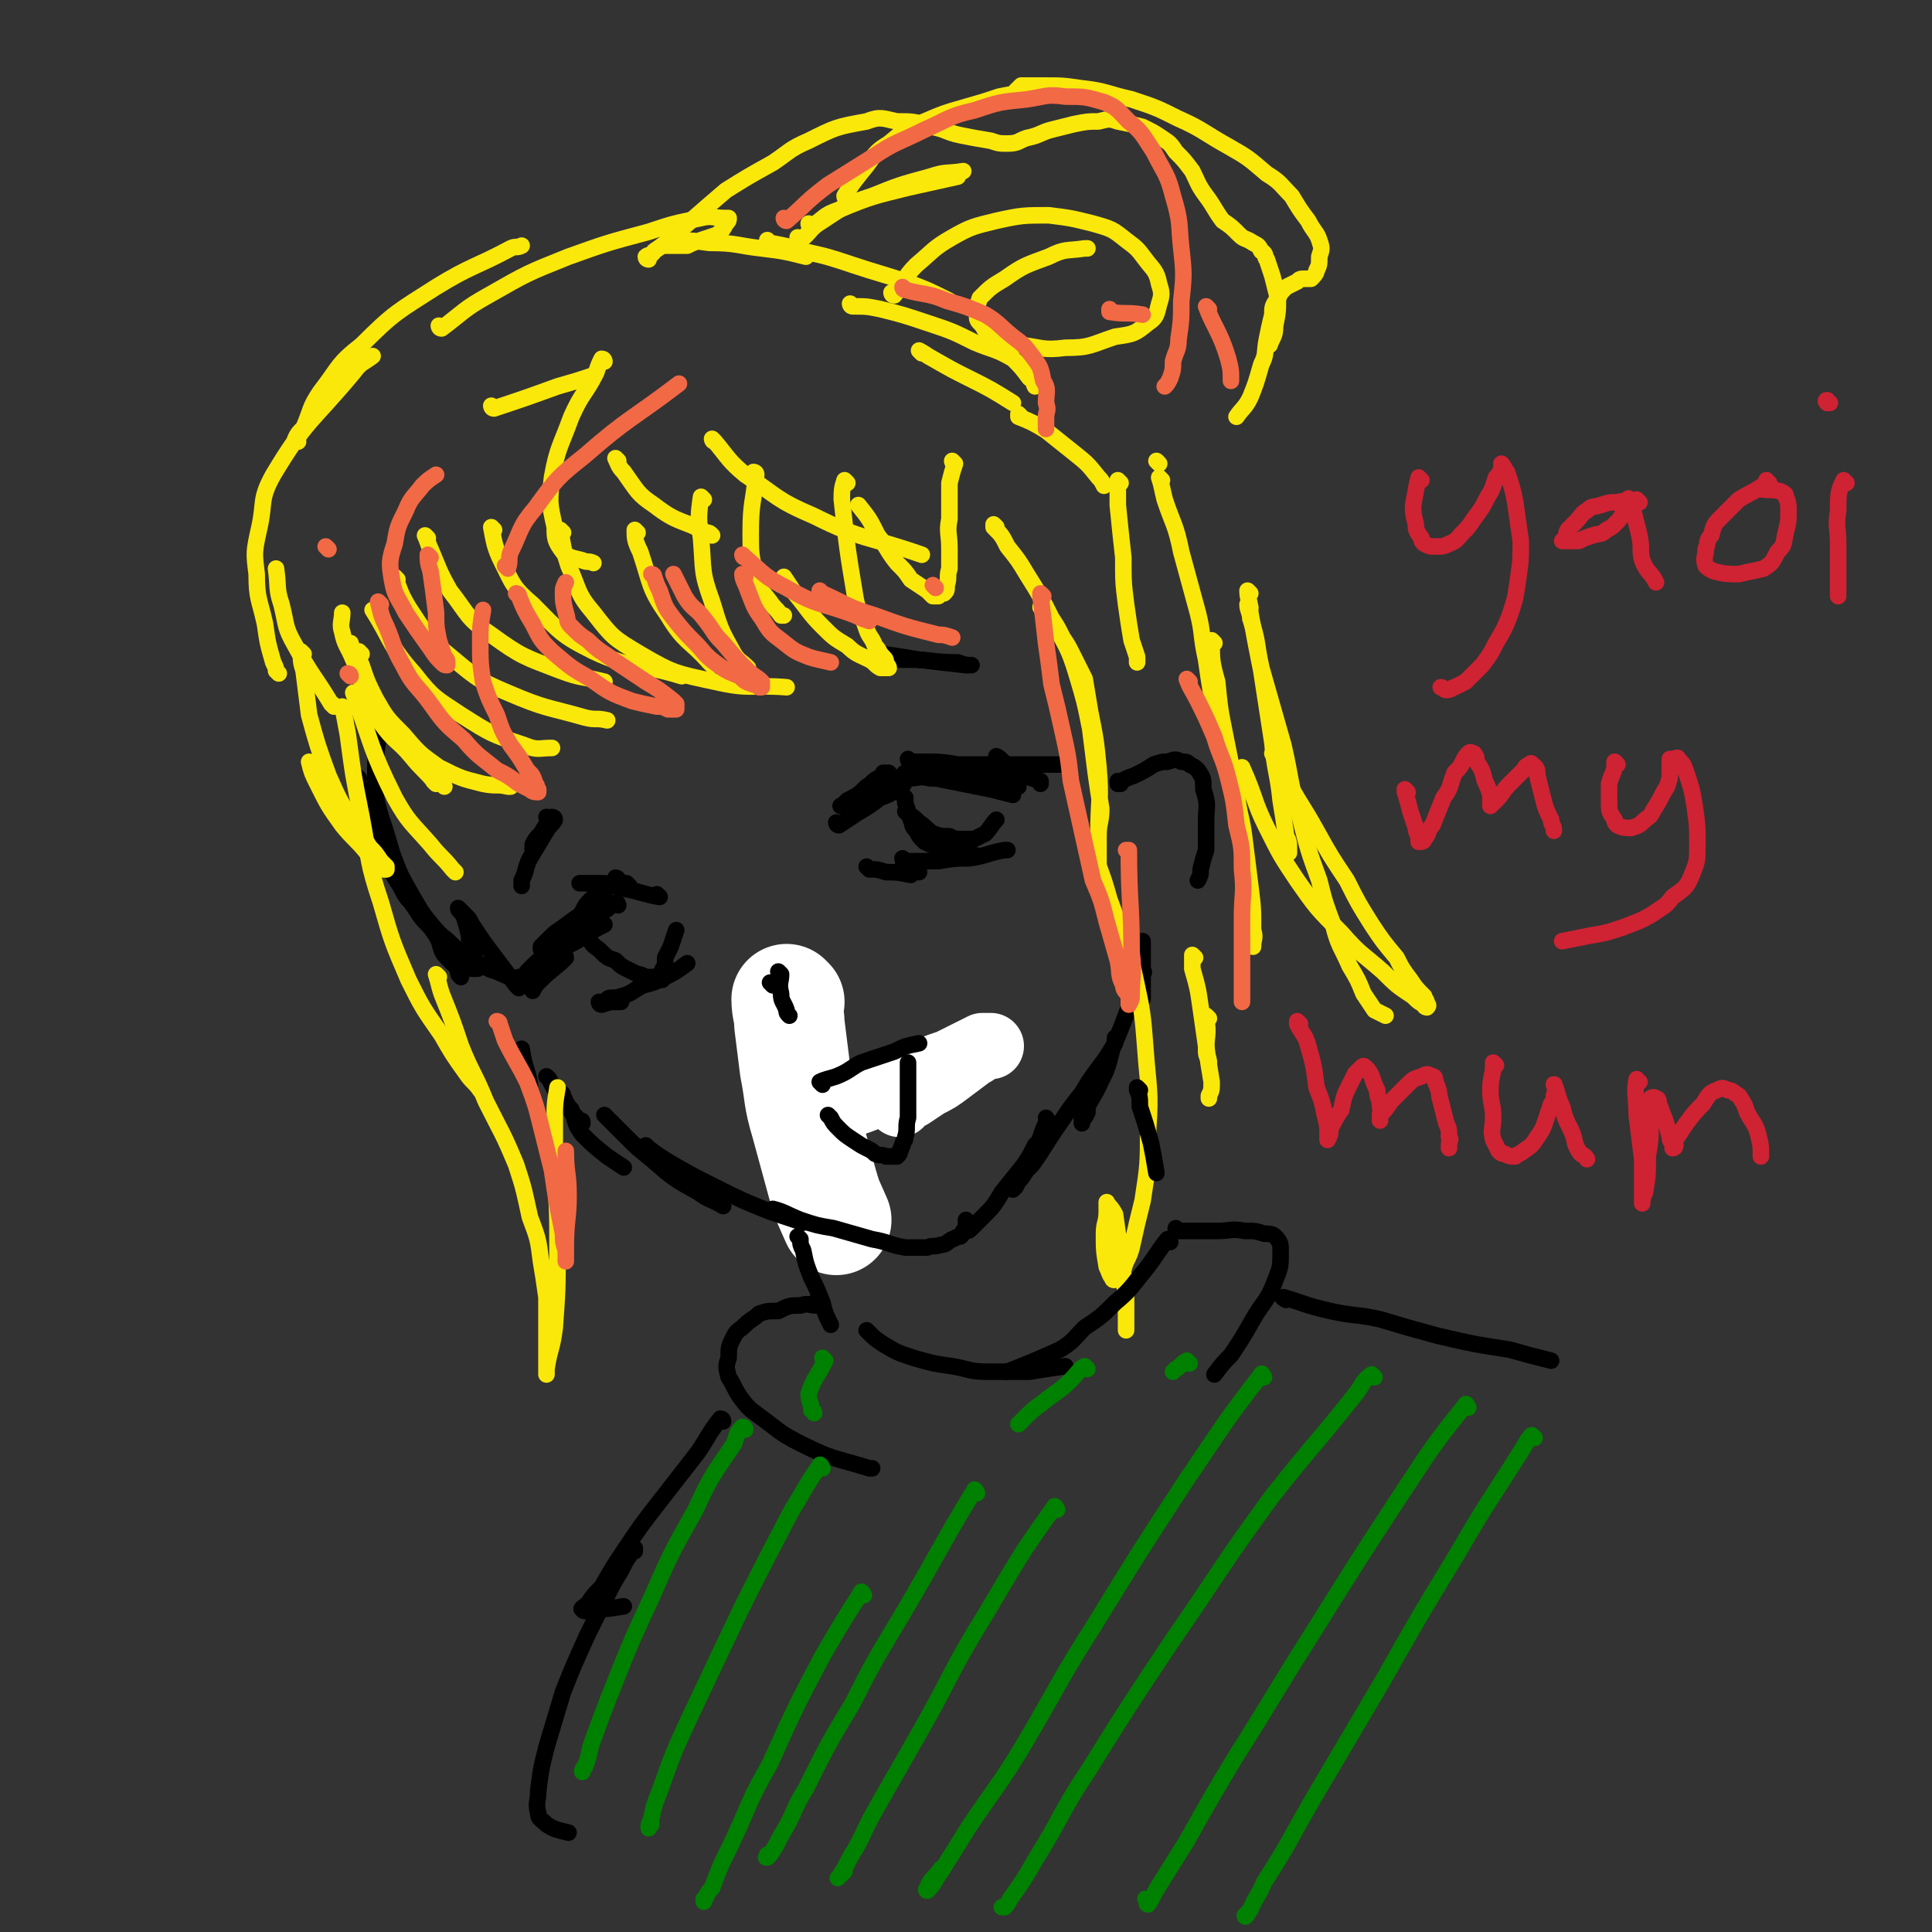 <svg viewBox='0 0 700 700' version='1.1' xmlns='http://www.w3.org/2000/svg' xmlns:xlink='http://www.w3.org/1999/xlink'><rect x="0" y="0" width="700" height="700" fill="#333333" stroke="none"/><g fill='none' stroke='rgb(0,0,0)' stroke-width='6' stroke-linecap='round' stroke-linejoin='round'><path d='M304,299c0,0 -1,-1 -1,-1 0,0 0,1 1,1 3,-2 3,-2 6,-4 5,-3 5,-3 9,-6 3,-1 3,-1 6,-3 2,-1 2,-1 3,-3 1,-1 1,-1 2,-2 0,0 0,0 0,0 -1,-1 -2,-1 -3,0 -2,1 -2,1 -5,2 -3,2 -3,2 -6,4 -3,1 -3,2 -6,3 -2,1 -2,1 -4,2 0,0 0,0 -1,0 0,0 -1,0 0,0 1,-1 1,-1 2,-2 4,-2 4,-2 7,-5 2,-1 2,-2 4,-3 2,-1 2,-1 3,-2 0,0 1,0 1,0 -1,0 -1,0 -2,0 '/><path d='M329,282c0,0 -1,-1 -1,-1 0,0 0,1 1,1 4,0 4,-1 8,0 7,0 7,0 14,1 '/><path d='M333,280c0,0 -1,-1 -1,-1 0,0 0,0 1,1 0,0 0,0 0,0 4,1 4,1 9,2 6,1 6,1 11,2 5,0 5,0 9,1 '/><path d='M355,281c0,0 -1,-1 -1,-1 0,0 0,0 0,1 0,0 0,0 0,0 5,1 5,1 10,2 3,1 3,1 5,2 '/><path d='M328,315c0,0 -1,-1 -1,-1 0,0 0,0 1,1 0,0 0,0 0,0 2,0 2,0 5,1 '/><path d='M315,315c0,0 -1,-1 -1,-1 0,0 0,0 1,1 0,0 0,0 0,0 3,0 3,0 6,1 4,0 4,0 9,1 '/><path d='M328,312c0,0 -1,-1 -1,-1 0,0 0,1 1,1 6,0 6,0 12,0 6,-1 6,-1 11,-1 7,-1 7,-2 13,-3 1,0 1,0 1,0 '/><path d='M328,289c0,0 -1,-1 -1,-1 0,0 0,0 1,1 0,1 0,1 0,2 1,3 1,3 2,6 1,2 0,2 2,4 1,2 1,2 3,4 2,1 2,1 5,2 2,1 2,2 4,2 5,1 5,0 10,1 0,0 0,0 0,0 '/><path d='M329,295c0,0 -1,-1 -1,-1 0,0 0,0 1,1 0,0 0,0 0,0 0,0 -1,-1 -1,-1 0,0 0,0 1,1 2,1 2,1 4,3 3,2 2,2 5,4 3,1 3,1 6,1 2,1 2,1 5,1 2,0 2,0 4,0 2,-1 2,-1 4,-2 2,-2 2,-3 4,-5 0,0 0,0 0,0 '/><path d='M329,281c0,0 -2,-1 -1,-1 4,1 5,1 11,2 5,1 5,1 10,2 5,1 5,1 10,2 4,1 4,1 8,2 '/><path d='M362,275c0,0 -1,-1 -1,-1 2,1 2,2 5,4 5,3 5,3 11,5 0,1 0,1 0,1 '/><path d='M330,276c0,0 -1,-1 -1,-1 0,0 0,1 1,1 2,0 2,0 4,0 7,0 7,0 13,1 5,0 5,0 10,0 9,0 9,0 17,0 3,0 3,0 5,0 3,0 3,0 5,0 '/><path d='M318,237c0,0 -1,-1 -1,-1 1,0 2,1 3,1 7,1 7,1 13,2 8,1 8,1 17,2 '/><path d='M325,239c0,0 -1,-1 -1,-1 0,0 0,1 1,1 2,0 2,0 4,0 9,0 9,1 18,1 3,1 3,1 5,1 '/><path d='M220,327c0,0 -1,-1 -1,-1 0,0 0,0 1,1 0,0 0,0 0,0 '/><path d='M228,321c0,0 -1,-1 -1,-1 0,0 0,0 1,1 0,0 0,0 0,0 0,0 -1,-1 -1,-1 '/><path d='M239,325c0,0 -1,-1 -1,-1 0,0 1,1 1,1 -6,-1 -7,-2 -13,-3 -3,-1 -3,-1 -7,-2 -3,0 -3,0 -6,0 -1,0 -1,0 -2,0 -1,0 -1,0 -1,0 '/><path d='M224,319c0,0 -1,-1 -1,-1 0,0 1,0 1,1 -5,4 -6,3 -10,7 -3,3 -2,3 -4,6 '/><path d='M218,327c0,0 -1,-1 -1,-1 0,0 1,0 1,1 -3,2 -4,1 -7,4 -3,2 -3,2 -7,5 -3,2 -3,2 -5,4 -2,2 -2,2 -3,3 0,0 0,0 0,1 '/><path d='M219,335c0,0 -1,-1 -1,-1 0,0 0,0 1,1 0,0 0,0 0,0 -4,2 -4,2 -7,4 -3,2 -3,2 -7,4 -2,2 -2,1 -5,3 -2,2 -1,2 -3,3 0,0 0,0 0,1 '/><path d='M224,328c0,0 0,-1 -1,-1 -2,1 -2,2 -4,3 -4,3 -5,2 -9,5 -4,3 -3,3 -7,6 -3,3 -3,3 -6,6 -2,1 -2,1 -4,3 -1,1 -1,1 -2,2 0,0 0,0 0,1 '/><path d='M205,347c0,0 -1,-1 -1,-1 0,0 1,0 1,1 -4,4 -5,4 -9,8 -2,2 -2,2 -3,4 '/><path d='M218,364c0,0 -1,-1 -1,-1 0,0 0,1 1,1 3,-1 3,-1 6,-1 0,0 0,0 1,0 '/><path d='M221,363c0,0 -1,-1 -1,-1 1,-1 2,0 5,-1 4,-1 4,-2 8,-4 4,-1 4,-1 8,-3 4,-2 4,-2 8,-5 '/><path d='M240,355c0,0 -1,-1 -1,-1 0,0 0,0 1,1 '/><path d='M212,339c0,0 -1,-1 -1,-1 0,0 0,0 1,1 0,0 0,0 0,0 3,3 2,3 5,5 3,3 3,3 6,4 2,2 2,2 4,3 2,1 2,1 4,2 1,0 1,0 3,1 1,0 1,0 2,0 1,0 1,0 2,0 1,-1 1,-1 2,-2 0,-1 0,-1 1,-2 0,-2 0,-2 0,-3 1,-2 1,-2 2,-4 1,-3 1,-3 2,-6 '/><path d='M199,297c0,0 -1,-1 -1,-1 0,0 1,0 1,1 -1,2 -2,3 -3,5 -2,2 -2,2 -3,4 0,1 0,1 0,2 '/><path d='M201,297c0,0 -1,-1 -1,-1 0,0 1,0 1,1 -1,2 -2,2 -3,4 -3,5 -3,5 -6,10 -2,4 -1,4 -3,8 0,1 0,1 0,2 '/><path d='M282,359c0,0 -1,-1 -1,-1 0,0 0,0 1,1 0,0 0,0 0,0 '/><path d='M281,355c0,0 -1,-1 -1,-1 0,0 0,0 1,1 0,0 0,0 0,0 0,0 -1,-1 -1,-1 -1,3 -1,4 -2,8 0,3 0,3 -1,5 -1,2 -1,2 -2,3 -1,1 -1,1 -2,2 0,1 -1,1 -1,1 0,0 0,0 1,0 '/><path d='M277,374c0,0 -1,-1 -1,-1 0,0 0,1 1,1 5,1 5,1 11,2 0,0 0,0 1,0 '/><path d='M278,372c0,0 -1,-1 -1,-1 3,1 4,2 8,2 8,2 8,1 17,3 '/></g>
<g fill='none' stroke='rgb(255,255,255)' stroke-width='40' stroke-linecap='round' stroke-linejoin='round'><path d='M286,363c0,0 -1,-1 -1,-1 0,4 1,5 1,9 1,8 1,8 2,16 2,10 1,10 4,20 3,11 3,11 6,22 2,7 2,6 5,13 '/></g>
<g fill='none' stroke='rgb(0,0,0)' stroke-width='6' stroke-linecap='round' stroke-linejoin='round'><path d='M280,357c0,0 -1,-1 -1,-1 0,0 0,0 1,1 0,0 0,0 0,0 0,0 -1,-1 -1,-1 0,0 0,0 1,1 '/><path d='M283,353c0,0 -1,-1 -1,-1 0,0 0,0 1,1 0,0 0,0 0,0 0,3 -1,3 0,7 0,3 1,3 2,6 0,1 0,1 1,2 '/><path d='M310,392c0,0 -1,-1 -1,-1 1,0 2,0 5,0 9,-3 9,-3 17,-6 5,-1 5,-1 11,-2 '/><path d='M199,391c0,0 -1,-1 -1,-1 0,0 0,0 1,1 0,0 0,0 0,0 2,4 2,4 5,8 3,4 3,4 6,7 1,0 1,0 1,1 '/><path d='M204,397c0,0 -1,-1 -1,-1 0,0 1,0 1,1 1,2 1,3 3,5 2,5 1,5 4,9 4,4 4,4 9,8 3,2 3,2 6,4 '/><path d='M220,405c0,0 -1,-1 -1,-1 0,0 0,0 1,1 3,3 3,3 6,6 5,5 5,5 10,9 8,7 8,7 17,12 4,3 4,2 9,5 '/><path d='M235,416c0,0 -1,-1 -1,-1 0,0 0,0 1,1 4,3 4,3 9,6 7,4 7,4 15,8 10,5 10,5 20,9 6,2 6,2 12,4 '/><path d='M281,439c0,0 -1,-1 -1,-1 4,1 5,2 10,4 6,2 6,2 12,3 7,2 7,2 14,4 6,1 6,2 12,3 4,0 4,0 8,0 2,-1 2,0 5,-1 2,0 2,-1 4,-2 1,0 1,-1 3,-1 1,-1 1,-1 1,-2 1,-1 1,-1 1,-2 1,-1 0,-1 0,-2 0,0 0,0 0,1 0,0 0,0 0,0 0,1 0,1 0,2 0,1 0,1 0,1 1,0 1,0 2,-1 2,-2 2,-2 4,-4 4,-4 4,-4 7,-9 4,-5 4,-5 8,-10 2,-3 2,-3 4,-7 2,-2 2,-2 3,-5 1,-1 1,-1 1,-3 1,-1 0,-1 0,-2 0,0 1,1 0,2 -1,2 -1,2 -2,5 -2,5 -1,5 -3,9 -2,3 -2,3 -4,6 -1,1 -1,1 -2,3 0,0 -1,1 -1,1 1,-1 1,-2 2,-3 2,-3 2,-3 5,-6 5,-7 5,-8 10,-15 4,-6 4,-6 8,-11 3,-5 3,-5 6,-9 3,-4 3,-4 6,-9 0,-1 0,-1 0,-1 1,-1 1,-2 0,-1 0,1 0,2 -1,4 -2,4 -1,5 -3,9 -2,5 -2,5 -5,10 -1,2 -1,2 -1,4 -1,2 -1,2 -2,3 0,1 0,1 0,1 0,-1 0,-1 0,-3 2,-4 3,-4 5,-9 4,-7 4,-7 6,-15 3,-7 3,-7 6,-15 1,-4 2,-4 4,-8 1,-2 1,-2 1,-4 1,-1 0,-1 0,-2 0,0 0,-1 0,-1 0,0 0,1 0,2 0,2 0,2 0,4 0,2 0,2 0,3 0,1 0,1 0,2 0,1 0,1 0,1 0,0 0,0 0,0 0,-3 0,-3 0,-5 0,-3 0,-3 0,-6 0,-2 0,-2 0,-4 0,-1 0,-1 0,-2 0,-1 0,-1 0,-2 0,-1 0,-1 0,-2 0,0 0,0 0,1 '/><path d='M406,284c0,0 -1,-1 -1,-1 0,0 0,0 0,1 0,0 0,0 0,0 3,-2 3,-2 6,-3 4,-2 4,-2 7,-4 3,-1 3,-1 5,-1 3,-1 3,-1 5,0 2,0 2,0 3,1 2,1 2,1 3,2 2,3 2,3 2,7 2,6 1,6 1,11 0,6 0,6 0,11 -1,3 -1,3 -2,7 0,2 0,2 -1,4 '/><path d='M192,393c0,0 -1,-1 -1,-1 0,0 0,0 1,1 0,0 0,0 0,0 0,0 -1,-1 -1,-1 0,0 1,1 1,1 -1,-6 -2,-6 -3,-13 0,0 0,0 0,0 '/><path d='M188,358c0,0 -1,-1 -1,-1 0,0 0,0 1,1 0,0 0,0 0,0 0,0 0,0 -1,-1 -3,-4 -3,-4 -6,-8 -3,-4 -3,-4 -6,-8 -2,-3 -2,-3 -4,-6 -1,-2 -1,-2 -2,-3 -1,-1 -1,-1 -2,-2 0,0 -1,-1 -1,-1 0,1 1,1 2,3 1,3 1,3 2,7 0,3 0,3 1,6 1,2 1,2 2,4 0,1 0,1 0,2 0,0 0,0 0,0 -1,0 -1,0 -2,0 -1,-1 0,-1 -1,-3 -1,0 -1,-1 -2,-1 -1,-1 -1,-1 -2,-1 0,-1 0,-1 0,-1 '/><path d='M189,355c0,0 -1,-1 -1,-1 0,0 1,1 1,1 -4,-1 -5,-1 -9,-3 -4,-1 -4,-2 -7,-3 -3,-2 -3,-2 -6,-4 -4,-3 -3,-3 -7,-6 -5,-5 -5,-5 -10,-11 -3,-3 -3,-3 -5,-7 -2,-3 -2,-3 -4,-7 -1,-4 -2,-4 -3,-8 -1,-3 -1,-3 -1,-5 '/><path d='M130,282c0,0 -1,-1 -1,-1 1,3 1,4 3,8 2,7 2,7 5,14 3,7 3,8 7,15 3,6 3,6 7,12 3,5 4,4 7,9 2,3 1,4 3,7 2,2 2,2 4,4 1,1 1,1 2,3 0,0 0,1 0,1 0,0 0,0 0,0 -1,-1 -1,-1 -1,-2 -1,-3 -1,-3 -3,-5 -2,-5 -3,-5 -5,-10 -5,-6 -5,-6 -9,-13 -4,-7 -4,-7 -7,-15 -2,-7 -2,-7 -4,-13 -2,-7 -2,-7 -2,-14 0,-7 0,-7 1,-14 0,-2 1,-2 2,-3 '/></g>
<g fill='none' stroke='rgb(250,232,11)' stroke-width='6' stroke-linecap='round' stroke-linejoin='round'><path d='M361,191c0,0 -1,-1 -1,-1 0,0 0,0 0,1 3,3 3,3 5,7 4,5 4,5 7,10 5,8 5,8 9,16 5,10 6,10 9,20 3,10 3,10 5,20 1,8 1,8 2,16 1,7 1,7 2,13 0,5 -1,5 -1,10 0,3 0,3 0,6 0,2 0,2 0,3 0,1 0,1 0,2 0,0 0,0 0,0 0,-1 0,-1 0,-1 0,-5 0,-5 0,-11 0,-12 1,-12 0,-24 -1,-10 -1,-10 -3,-20 -1,-6 -1,-6 -2,-12 -2,-4 -2,-4 -4,-8 -2,-4 -2,-4 -4,-7 -2,-4 -2,-4 -4,-7 -2,-2 -2,-2 -4,-4 '/><path d='M346,168c0,0 -1,-1 -1,-1 0,0 0,1 1,1 0,0 0,0 0,0 -1,3 -1,3 -2,7 0,7 0,7 0,13 -1,5 0,5 0,11 0,3 0,3 0,7 -1,3 0,3 -1,6 0,2 0,2 -1,3 -1,0 -1,0 -2,1 -1,0 -1,0 -2,0 -1,-1 -1,-1 -2,-2 -3,-2 -3,-2 -6,-4 -2,-3 -2,-3 -5,-6 -4,-5 -3,-5 -7,-10 -3,-6 -3,-6 -7,-11 '/><path d='M307,175c0,0 -1,-1 -1,-1 -1,3 -1,4 -1,7 2,18 2,18 5,36 1,5 2,5 4,11 1,3 2,3 3,6 2,2 1,2 3,4 1,1 1,1 1,3 1,0 1,1 1,1 -1,0 -1,0 -1,0 -1,0 -1,0 -2,0 -2,-1 -2,-2 -4,-3 -4,-2 -5,-2 -8,-5 -5,-3 -5,-3 -9,-7 -5,-5 -5,-6 -10,-12 -2,-3 -2,-3 -4,-6 '/><path d='M274,172c0,0 -1,-1 -1,-1 0,0 1,0 1,1 -1,10 -2,10 -2,21 0,8 0,8 2,16 1,5 2,5 5,9 2,3 2,2 4,5 0,0 0,0 1,0 '/><path d='M255,181c0,0 -1,-1 -1,-1 -1,7 -1,8 0,15 1,12 0,12 4,23 3,10 3,10 8,19 2,3 2,2 5,5 '/><path d='M231,193c0,0 -1,-1 -1,-1 0,3 0,4 2,8 4,12 3,13 10,23 6,10 8,9 15,17 1,1 1,1 1,1 '/><path d='M204,193c0,0 -1,-1 -1,-1 1,6 1,7 3,13 4,9 3,10 9,17 7,9 7,9 17,15 12,7 13,7 27,10 13,3 13,1 26,2 '/><path d='M179,192c0,0 -1,-1 -1,-1 1,5 1,7 4,13 4,8 4,9 11,15 10,10 10,11 22,17 15,7 16,4 32,9 '/><path d='M155,195c0,0 -1,-1 -1,-1 1,2 1,3 2,5 3,7 3,8 7,15 7,9 6,10 15,16 11,8 12,8 25,13 8,3 8,2 16,4 '/><path d='M144,210c0,0 -1,-1 -1,-1 2,5 2,6 5,11 6,9 6,10 13,16 11,9 11,10 23,15 14,6 14,5 28,9 4,1 4,0 8,1 '/><path d='M136,222c0,0 -1,-1 -1,-1 7,11 6,13 15,23 7,9 8,9 17,15 11,7 11,7 23,11 5,2 5,1 10,1 '/><path d='M131,237c0,0 -1,-1 -1,-1 0,2 0,3 1,5 2,6 2,6 5,12 4,7 4,7 10,13 6,7 6,7 13,12 8,4 8,4 16,6 5,1 5,0 9,1 0,0 0,0 1,0 '/><path d='M158,284c0,0 -1,-1 -1,-1 0,0 1,1 1,1 -4,-5 -5,-5 -9,-10 -5,-6 -6,-5 -11,-12 -4,-7 -4,-7 -7,-15 -3,-6 -2,-7 -4,-14 0,0 0,0 0,0 '/><path d='M161,285c0,0 -1,-1 -1,-1 0,0 1,1 1,1 -6,-7 -7,-7 -13,-14 -7,-8 -7,-8 -12,-17 -5,-7 -4,-7 -8,-15 -2,-5 -3,-5 -4,-10 -1,-3 0,-4 0,-7 '/><path d='M165,316c0,0 0,0 -1,-1 -4,-5 -4,-4 -8,-9 -7,-8 -8,-8 -13,-17 -9,-18 -8,-19 -15,-38 '/><path d='M110,237c0,0 -1,-1 -1,-1 0,3 0,4 1,7 1,8 1,8 2,16 3,11 3,11 7,22 4,9 4,9 9,17 2,5 3,4 6,9 2,2 2,2 4,5 1,1 1,1 2,2 0,0 0,1 0,1 0,0 -1,0 -1,0 -1,-1 -1,-1 -2,-2 -2,-2 -2,-2 -4,-4 -4,-5 -5,-5 -9,-10 -5,-7 -5,-7 -9,-15 -2,-4 -2,-4 -3,-8 '/><path d='M125,257c0,0 -1,-1 -1,-1 1,4 1,5 2,10 2,15 2,15 5,30 3,16 2,16 7,31 4,14 4,14 10,28 5,10 5,10 12,20 4,7 4,7 9,14 2,3 3,3 5,6 '/><path d='M159,354c0,0 -1,-1 -1,-1 1,3 1,4 2,7 4,10 4,10 7,19 4,10 5,10 9,20 6,12 6,11 11,23 3,9 3,10 5,19 3,8 3,8 4,16 1,6 1,6 2,13 0,5 0,5 0,10 0,4 0,4 0,8 0,3 0,3 0,6 0,2 0,2 0,3 0,0 0,1 0,1 0,-1 0,-1 0,-2 1,-7 2,-7 3,-15 1,-14 1,-14 1,-28 0,-14 0,-14 -1,-29 0,-9 0,-9 0,-18 0,-6 0,-6 1,-12 0,0 0,0 0,0 '/><path d='M397,309c0,0 -1,-1 -1,-1 0,1 1,2 1,3 3,8 3,8 5,15 5,14 6,13 9,27 3,14 3,14 4,27 1,14 2,15 1,29 0,13 0,13 -2,26 -2,8 -2,8 -4,17 -1,4 -2,4 -3,8 -1,2 -1,2 -2,3 -1,1 -2,1 -2,0 -1,-1 -1,-2 -2,-4 -1,-6 -1,-6 -1,-12 0,-4 1,-4 1,-8 0,-1 0,-1 0,-3 0,0 0,-1 0,0 1,1 2,2 3,4 1,7 1,7 2,15 1,7 1,7 2,15 0,5 0,5 0,10 0,1 0,1 0,2 0,0 0,0 0,0 '/><path d='M121,256c0,0 -1,-1 -1,-1 0,0 1,0 1,1 0,0 0,0 0,0 0,0 0,0 -1,-1 -6,-10 -7,-10 -13,-21 -4,-7 -3,-7 -5,-15 -2,-6 -1,-6 -2,-13 '/><path d='M101,244c0,0 0,0 -1,-1 0,-1 0,-1 -1,-3 -2,-7 -2,-7 -3,-14 -2,-9 -3,-9 -3,-18 -1,-8 -1,-8 1,-17 2,-9 0,-10 5,-19 12,-20 14,-19 29,-37 3,-4 3,-3 7,-6 '/><path d='M108,160c0,0 -1,0 -1,-1 1,-2 1,-2 3,-4 3,-7 2,-7 6,-13 7,-9 6,-10 15,-17 12,-12 13,-12 27,-21 13,-8 14,-7 27,-14 2,-1 2,0 4,-1 '/><path d='M160,119c0,0 -1,-1 -1,-1 0,0 0,1 1,1 8,-6 8,-7 17,-12 14,-8 14,-8 29,-14 14,-5 14,-5 29,-9 9,-3 9,-3 19,-5 4,-1 4,0 9,0 0,0 1,0 1,0 0,1 0,1 -1,2 -1,2 -1,2 -3,4 -3,1 -3,1 -6,2 -3,1 -3,1 -5,2 -2,0 -2,0 -4,0 -1,0 -1,0 -2,0 -1,0 -2,0 -2,0 1,0 1,-1 3,-1 6,-1 6,-1 13,0 10,0 10,1 19,2 8,1 8,1 16,3 '/><path d='M279,88c0,0 -1,0 -1,-1 0,0 0,1 1,1 5,1 6,1 12,3 9,2 9,2 18,5 9,3 10,3 19,6 8,3 8,3 16,7 '/><path d='M309,111c0,0 -1,-1 -1,-1 0,0 0,1 1,1 5,0 5,0 10,1 8,2 8,2 17,5 9,3 9,3 17,7 7,3 7,2 14,6 3,3 3,3 6,7 2,1 1,1 2,3 '/><path d='M334,128c0,0 -1,-1 -1,-1 2,1 3,2 5,3 7,4 7,4 13,7 8,4 8,4 16,9 '/><path d='M290,87c0,0 -1,0 -1,-1 0,0 0,1 1,1 4,-3 3,-4 8,-7 9,-6 9,-6 18,-9 10,-4 10,-4 21,-7 6,-2 6,-1 12,-2 '/><path d='M294,82c0,0 -1,0 -1,-1 0,0 0,1 1,1 5,-3 4,-4 10,-6 12,-5 13,-5 25,-8 9,-2 9,-2 18,-4 '/><path d='M307,72c0,0 -1,0 -1,-1 3,-5 4,-6 8,-11 3,-4 3,-5 8,-8 6,-5 6,-5 13,-8 7,-3 7,-3 14,-5 7,-2 7,-2 13,-4 5,-1 5,-1 10,-1 2,-1 2,0 4,0 0,0 0,0 -1,0 0,0 0,0 -1,0 -1,0 -1,0 -2,0 -1,0 -1,0 -2,0 -1,0 -1,0 -1,0 -1,0 -1,-1 -1,-1 1,-1 1,-1 2,-2 4,0 4,0 8,0 7,0 7,0 14,1 9,1 9,2 18,4 9,3 9,3 17,7 9,4 9,5 18,10 7,4 7,4 14,10 5,3 5,4 9,8 3,5 3,5 6,9 2,4 3,4 4,7 1,3 1,3 0,6 0,3 0,3 -1,5 0,1 -1,2 -2,3 -1,0 -1,0 -2,0 -2,0 -2,0 -3,1 -2,1 -2,1 -4,2 -2,2 -2,2 -3,4 -2,3 -2,3 -2,6 -1,4 -1,4 -2,9 -1,5 0,5 -2,9 -2,7 -2,7 -4,12 -2,4 -3,4 -5,7 '/><path d='M235,94c0,0 -1,0 -1,-1 1,-1 2,0 3,-2 6,-4 6,-5 11,-9 8,-7 8,-7 15,-13 8,-5 8,-5 17,-10 6,-4 6,-5 13,-8 10,-5 10,-5 21,-7 5,-2 6,-1 11,0 6,0 6,0 13,2 5,1 5,2 10,3 5,1 5,1 11,2 3,1 3,1 6,1 4,0 4,-1 7,-2 5,-1 5,-2 9,-3 4,-1 4,-1 8,-2 5,-1 5,-1 9,-1 4,-1 4,-1 7,0 5,1 5,1 9,2 4,2 4,2 7,4 3,2 3,2 5,5 3,3 3,3 6,7 2,4 2,5 5,9 3,4 3,5 6,9 3,2 3,2 6,5 2,2 2,1 5,3 2,1 2,1 3,3 2,1 1,2 2,3 1,3 1,3 2,6 1,4 1,4 2,8 0,5 0,5 -1,10 0,4 -1,4 -2,7 '/><path d='M370,151c0,0 -1,-1 -1,-1 0,0 0,1 0,1 0,0 0,0 0,0 5,2 5,2 10,5 5,4 5,4 10,8 5,4 5,4 9,9 1,1 1,1 2,3 '/><path d='M406,175c0,0 -1,-1 -1,-1 0,4 0,5 0,9 1,10 1,10 2,19 0,9 0,9 1,17 1,7 1,7 2,13 1,3 1,3 2,6 0,1 0,1 0,2 '/><path d='M421,174c0,0 -1,-1 -1,-1 1,3 1,4 2,8 3,9 4,9 6,19 3,11 3,11 6,22 2,8 1,8 3,17 1,7 1,7 2,13 0,2 0,2 0,5 0,0 0,0 0,1 '/><path d='M440,233c0,0 -1,-1 -1,-1 0,7 0,8 2,15 1,10 1,10 3,20 2,10 2,10 4,20 1,9 2,9 3,18 1,8 1,8 2,16 1,8 1,8 1,16 1,3 0,3 0,6 '/><path d='M433,347c0,0 -1,-1 -1,-1 0,2 0,2 0,5 2,7 2,7 3,14 1,7 1,7 2,14 1,7 1,7 2,13 0,3 0,3 -1,5 0,0 0,0 0,1 '/><path d='M438,369c0,0 -1,-1 -1,-1 0,0 0,0 0,1 1,6 0,6 0,12 0,2 1,2 1,4 '/><path d='M453,215c0,0 -1,-1 -1,-1 0,3 1,4 1,8 2,11 2,11 4,21 2,13 2,13 4,26 1,11 2,11 3,21 1,6 1,6 2,13 1,2 1,2 1,5 0,0 0,0 0,1 '/><path d='M453,220c0,0 -1,-1 -1,-1 0,2 1,3 1,5 3,9 2,9 4,18 4,14 4,14 8,28 3,13 2,13 6,26 3,12 3,12 7,23 2,8 2,8 5,16 2,8 3,8 6,15 3,5 3,5 5,10 2,3 2,3 4,6 2,1 2,1 4,2 '/><path d='M462,274c0,0 -1,-1 -1,-1 2,4 3,6 6,11 5,9 5,8 10,17 5,9 5,9 11,18 4,8 4,8 9,16 4,6 4,6 9,12 2,4 2,4 5,8 2,3 2,3 5,6 0,1 1,1 1,3 0,0 1,0 0,1 0,0 -1,0 -1,-1 -2,-1 -2,-1 -4,-3 -6,-4 -6,-4 -11,-9 -8,-7 -8,-6 -15,-14 -9,-9 -9,-9 -16,-19 -6,-9 -6,-9 -11,-19 -5,-10 -4,-11 -9,-22 '/><path d='M420,168c0,0 -1,-1 -1,-1 '/><path d='M324,107c0,0 -1,-1 -1,-1 0,0 0,1 1,1 4,-5 3,-6 8,-11 6,-5 6,-6 13,-10 7,-4 8,-4 16,-6 9,-2 10,-2 19,-2 8,1 8,1 16,3 7,2 7,2 12,6 4,3 4,3 7,7 3,4 4,4 5,9 1,3 1,4 0,7 -1,4 -1,5 -4,7 -5,4 -5,4 -12,5 -9,3 -9,4 -18,4 -8,1 -8,0 -16,-1 -5,-1 -6,-1 -10,-3 -3,-2 -3,-2 -4,-4 -2,-2 -2,-2 -2,-4 0,-3 0,-3 1,-6 4,-4 4,-4 9,-7 7,-5 8,-5 16,-8 6,-3 6,-2 13,-3 1,0 1,0 1,0 '/><path d='M179,148c0,0 -1,-1 -1,-1 0,0 0,1 1,1 12,-4 12,-4 23,-8 7,-2 7,-2 13,-4 '/><path d='M219,131c0,0 0,-1 -1,-1 -1,2 -1,2 -2,5 -4,8 -5,7 -9,16 -4,11 -5,11 -7,22 -1,9 -1,9 1,18 0,4 0,5 3,9 2,2 3,2 7,3 2,1 2,0 4,1 '/><path d='M224,167c0,0 -1,-1 -1,-1 1,2 1,3 3,5 5,7 5,8 11,12 9,7 10,5 19,10 1,0 1,0 2,1 '/><path d='M259,160c0,0 -1,-1 -1,-1 0,0 0,1 1,1 5,6 5,7 11,12 12,8 11,9 25,15 18,9 19,7 39,14 '/></g>
<g fill='none' stroke='rgb(0,0,0)' stroke-width='6' stroke-linecap='round' stroke-linejoin='round'><path d='M290,449c0,0 -1,-1 -1,-1 0,0 0,0 1,1 0,2 0,2 1,4 1,5 1,5 3,10 2,4 2,4 4,9 1,4 1,4 3,8 '/><path d='M413,395c0,0 -1,-1 -1,-1 0,0 0,0 0,1 1,2 1,3 1,6 2,6 2,6 4,13 1,5 1,5 2,11 '/><path d='M315,483c0,0 -1,-1 -1,-1 0,0 0,0 1,1 0,0 0,0 0,0 2,2 2,2 5,4 5,3 5,3 11,5 7,2 7,2 14,3 6,1 6,2 13,2 7,0 7,0 15,0 6,-1 6,-1 13,-2 0,0 0,0 0,0 '/><path d='M424,450c0,0 -1,-1 -1,-1 0,0 0,0 0,1 0,0 0,0 0,0 1,0 0,-1 0,-1 -4,5 -4,6 -8,11 -5,6 -5,7 -11,12 -5,5 -5,5 -11,9 -4,4 -4,5 -9,8 -9,4 -9,4 -19,8 '/><path d='M296,473c0,0 -1,-1 -1,-1 0,0 1,1 1,1 -3,0 -3,-1 -6,0 -4,0 -4,0 -8,2 -4,0 -4,0 -7,1 -2,2 -3,2 -5,4 -2,2 -3,2 -4,4 -2,4 -2,4 -2,8 -1,3 -1,3 0,7 2,3 2,4 4,7 3,4 3,4 7,7 7,5 7,6 15,10 12,6 12,5 25,9 0,0 0,0 1,0 '/><path d='M427,446c0,0 -1,-1 -1,-1 0,0 0,1 0,1 2,0 2,0 5,0 5,0 5,0 10,0 5,0 5,-1 10,0 4,0 4,0 7,1 2,0 3,0 4,1 2,2 2,3 2,5 0,6 0,6 -2,11 -3,8 -4,7 -8,14 -4,7 -4,7 -8,13 -3,3 -3,3 -6,7 '/><path d='M262,515c0,0 0,-1 -1,-1 -4,5 -4,6 -8,12 -7,9 -7,9 -14,18 -7,9 -7,9 -13,18 -4,6 -4,6 -8,13 -3,3 -3,3 -5,6 -1,1 -3,2 -2,2 0,1 2,1 4,0 5,0 5,0 11,-1 '/><path d='M466,471c0,0 -2,-1 -1,-1 7,2 8,3 17,5 9,2 9,1 18,3 10,3 10,3 21,6 13,3 13,3 26,5 7,2 7,2 15,4 '/><path d='M230,562c0,0 -1,-1 -1,-1 0,0 0,0 1,0 0,0 0,0 0,0 -3,4 -3,4 -5,8 -3,5 -3,5 -6,11 -3,6 -3,6 -6,12 -5,11 -5,11 -9,21 -3,10 -3,10 -6,20 -2,8 -2,8 -3,16 0,4 -1,4 0,8 0,2 1,2 3,4 3,2 4,2 8,3 '/></g>
<g fill='none' stroke='rgb(0,128,0)' stroke-width='6' stroke-linecap='round' stroke-linejoin='round'><path d='M270,518c0,0 0,-1 -1,-1 -2,2 -2,3 -3,6 -8,12 -8,11 -14,24 -9,16 -9,16 -16,32 -7,15 -7,15 -13,30 -4,10 -4,10 -8,21 -2,5 -1,5 -3,10 -1,1 -1,1 -1,2 0,0 0,0 0,0 '/><path d='M298,532c0,0 -1,-2 -1,-1 -5,7 -5,8 -10,16 -10,19 -10,19 -19,37 -9,19 -9,19 -18,38 -6,13 -6,13 -11,27 -2,5 -2,5 -3,10 -1,2 -1,3 -1,3 0,1 0,0 1,-1 '/><path d='M313,578c0,0 -1,-2 -1,-1 -7,11 -7,11 -14,23 -10,19 -10,19 -19,39 -8,14 -7,14 -14,29 -4,8 -4,8 -7,16 -2,2 -2,3 -3,5 0,0 0,0 0,-1 '/><path d='M354,541c0,0 -1,-2 -1,-1 -11,18 -11,19 -22,38 -11,19 -12,19 -22,39 -9,15 -9,15 -17,31 -5,8 -4,9 -9,17 -2,4 -2,4 -4,7 -1,1 -1,1 -1,1 -1,0 0,0 0,-1 '/><path d='M383,547c0,0 -1,-2 -1,-1 -13,18 -13,19 -25,39 -13,21 -12,22 -24,43 -8,14 -8,14 -16,28 -5,9 -4,9 -9,17 -2,4 -2,4 -4,7 0,0 -1,1 0,0 0,0 1,-1 2,-2 '/><path d='M458,499c0,0 -1,-2 -1,-1 -14,18 -14,19 -27,38 -17,26 -17,26 -33,52 -14,22 -13,22 -26,44 -9,15 -10,15 -20,30 -5,8 -5,8 -10,16 -3,4 -2,4 -5,7 0,0 -1,0 0,-1 1,-3 2,-3 5,-7 '/><path d='M498,499c0,0 -1,-1 -1,-1 -3,2 -3,3 -5,6 -15,19 -16,19 -31,38 -19,26 -18,26 -36,52 -16,24 -16,24 -31,48 -10,15 -9,16 -19,32 -4,7 -4,7 -9,14 -1,2 -1,2 -2,3 0,0 0,0 -1,0 '/><path d='M532,510c0,0 -1,-2 -1,-1 -13,16 -13,17 -25,35 -15,23 -15,23 -30,47 -14,22 -14,23 -28,45 -9,15 -9,15 -18,31 -5,8 -5,8 -10,16 -2,3 -2,4 -4,7 -1,0 0,-1 -1,-2 '/><path d='M556,521c0,0 -1,-1 -1,-1 -2,2 -2,3 -4,6 -12,19 -12,18 -23,37 -14,23 -14,23 -27,46 -13,22 -13,22 -26,44 -8,14 -8,15 -17,29 -2,5 -3,5 -5,10 -1,1 -1,2 -2,2 0,1 1,0 1,-1 '/><path d='M299,493c0,0 -1,-1 -1,-1 0,0 0,0 1,1 0,0 0,0 0,0 -3,6 -4,6 -6,12 0,3 1,3 1,6 0,0 1,0 1,1 '/><path d='M394,496c0,0 -1,-1 -1,-1 -2,1 -2,2 -5,5 -4,4 -5,4 -10,8 -4,3 -4,3 -7,6 -1,1 -1,1 -2,2 '/><path d='M431,494c0,0 -1,-1 -1,-1 -2,1 -2,2 -4,3 0,0 0,0 -1,1 '/></g>
<g fill='none' stroke='rgb(207,34,51)' stroke-width='6' stroke-linecap='round' stroke-linejoin='round'><path d='M515,174c0,0 -1,-1 -1,-1 -1,4 -1,5 -2,10 0,3 0,3 1,7 0,2 0,2 2,5 0,1 0,1 1,2 2,1 2,1 4,1 3,0 3,0 5,-1 3,-1 3,-2 5,-4 2,-2 2,-2 4,-5 3,-4 3,-4 5,-8 2,-3 2,-4 3,-7 1,-1 1,-1 2,-3 0,-1 0,-1 0,-2 0,0 0,0 0,0 1,1 1,2 2,3 2,6 2,6 3,11 1,7 1,7 2,14 0,7 0,7 -1,14 -1,7 -1,7 -3,13 -2,5 -2,5 -5,10 -2,4 -2,4 -5,8 -3,3 -3,3 -6,6 -2,1 -2,1 -4,2 -1,0 -1,1 -3,1 -1,0 -1,-1 -2,-1 '/><path d='M594,182c-1,0 -1,-1 -1,-1 0,0 0,1 0,1 -3,0 -4,-1 -7,0 -3,0 -3,0 -6,1 -3,1 -3,0 -5,2 -2,1 -2,2 -4,4 -1,1 -1,1 -3,3 -1,2 0,2 -1,3 -1,1 -1,1 -1,1 0,0 1,0 1,0 2,0 3,0 5,0 2,-1 2,-1 5,-2 3,-1 3,0 5,-2 2,-1 2,-1 3,-2 2,-2 2,-2 3,-4 1,-1 1,-1 2,-2 0,-1 0,-1 0,-2 0,-1 0,-2 0,-1 1,1 1,2 2,5 1,4 1,4 2,8 1,5 0,5 1,9 2,5 3,4 5,8 '/><path d='M641,175c-1,0 -1,-1 -1,-1 0,0 0,1 0,1 -4,3 -5,3 -10,6 -3,3 -3,3 -6,6 -3,3 -3,3 -4,7 -2,2 -1,3 -2,5 0,3 -1,3 0,6 1,1 1,1 3,2 4,1 5,1 9,1 4,-1 5,-1 9,-2 3,-2 3,-2 5,-6 3,-3 2,-3 3,-7 1,-4 1,-4 1,-8 0,-2 0,-3 -1,-5 0,-1 0,-1 -2,-2 -4,-1 -4,0 -8,-1 '/><path d='M669,175c-1,0 -1,-1 -1,-1 -2,4 -2,5 -2,11 -1,6 0,6 0,12 0,6 0,6 0,11 0,3 0,3 0,6 0,1 0,1 0,2 '/><path d='M663,146c-1,0 -1,-1 -1,-1 -1,0 0,1 0,1 '/><path d='M510,287c0,0 -1,-1 -1,-1 0,0 0,0 0,1 1,3 1,3 2,7 1,3 1,3 2,6 0,2 1,2 1,4 0,0 0,1 0,1 1,0 2,0 2,-1 2,-2 1,-3 3,-5 2,-5 2,-5 4,-10 3,-4 2,-4 4,-9 2,-2 2,-2 3,-4 1,-2 1,-2 2,-3 1,-1 1,0 2,0 1,1 1,2 1,3 2,3 2,3 3,7 1,2 1,2 2,5 0,2 0,2 0,3 0,0 0,1 0,1 1,-1 1,-1 2,-2 3,-3 2,-3 5,-6 2,-2 2,-2 5,-5 1,-1 0,-1 2,-2 0,0 1,-1 1,0 2,1 2,2 2,4 1,4 1,4 2,8 1,4 1,4 3,8 0,2 1,2 1,4 '/><path d='M586,277c0,0 -1,-1 -1,-1 0,0 0,0 0,1 0,3 -1,3 -2,7 0,3 0,4 0,7 0,3 0,3 2,6 0,1 0,1 1,2 2,1 3,1 5,1 3,-1 3,-1 5,-3 3,-2 2,-2 4,-5 2,-3 2,-4 4,-7 1,-3 1,-3 1,-5 0,-2 0,-2 0,-3 0,-1 0,-1 0,-2 0,0 1,0 1,0 1,0 2,-1 2,0 2,2 2,2 3,5 2,6 2,6 3,12 1,7 1,7 1,14 0,6 0,6 -2,11 -2,5 -3,5 -7,8 -3,4 -3,3 -7,6 -5,3 -6,3 -11,5 -6,2 -6,2 -12,3 -5,1 -5,1 -10,2 '/><path d='M471,371c0,0 -1,-1 -1,-1 0,0 0,0 0,1 2,4 3,4 4,8 2,7 2,7 3,15 2,5 2,5 3,10 1,4 1,4 1,7 0,1 0,1 0,2 0,0 0,0 0,0 1,-2 1,-2 1,-4 2,-4 2,-4 4,-7 1,-5 1,-5 3,-9 1,-2 1,-2 2,-4 1,-1 1,-1 2,-2 1,-1 1,-1 2,0 1,1 1,1 2,3 1,3 1,3 2,5 0,3 1,3 1,6 1,1 0,1 0,3 0,1 0,2 0,2 0,0 0,-1 0,-2 2,-2 2,-2 4,-5 3,-3 3,-3 6,-6 2,-2 2,-2 5,-3 2,-1 2,-1 4,0 1,0 1,1 1,2 2,4 1,4 2,7 1,4 1,4 2,8 1,2 1,2 1,5 1,1 0,1 0,3 0,0 0,0 0,1 '/><path d='M542,386c0,0 -1,-1 -1,-1 0,0 0,0 0,1 0,4 -1,4 -1,9 0,5 1,5 1,10 0,4 -1,4 0,8 1,2 1,2 2,4 1,1 1,1 2,1 2,1 2,1 4,1 1,-1 2,-1 3,-2 3,-2 3,-2 5,-5 2,-3 2,-3 3,-6 1,-3 1,-3 2,-6 1,-1 1,-1 1,-3 1,-2 0,-5 0,-4 1,1 1,4 3,8 1,4 1,4 3,8 2,4 1,5 3,8 1,2 2,1 3,3 0,0 0,0 0,0 '/><path d='M594,392c-1,0 -1,-1 -1,-1 -1,5 0,6 0,13 1,8 1,8 2,16 0,4 0,4 0,9 0,3 0,3 0,5 0,1 0,2 0,2 0,-1 0,-2 1,-4 1,-6 1,-6 1,-13 1,-6 1,-6 1,-11 0,-4 0,-4 0,-7 0,-1 0,-2 0,-3 0,0 1,-1 2,0 1,0 1,1 1,2 1,2 1,3 2,5 1,3 1,3 2,7 0,2 1,2 2,3 0,1 -1,1 -1,1 0,-1 1,-2 1,-3 2,-3 2,-3 4,-6 3,-4 3,-4 6,-7 2,-3 2,-4 5,-5 2,-1 2,-1 4,0 2,0 2,1 4,2 2,3 2,3 3,6 2,4 3,4 4,8 1,4 1,4 1,8 '/></g>
<g fill='none' stroke='rgb(0,0,0)' stroke-width='6' stroke-linecap='round' stroke-linejoin='round'><path d='M317,400c0,0 -1,-1 -1,-1 0,0 0,0 1,1 0,0 0,0 0,0 0,0 -1,-1 -1,-1 4,-2 5,-2 11,-4 4,-2 4,-2 9,-3 3,-2 3,-1 7,-2 2,-1 2,-1 5,-2 2,-1 2,-1 4,-2 1,0 1,0 1,0 '/></g>
<g fill='none' stroke='rgb(255,255,255)' stroke-width='24' stroke-linecap='round' stroke-linejoin='round'><path d='M304,403c0,0 -1,-1 -1,-1 2,-1 2,-1 5,-2 6,-2 6,-2 12,-5 6,-3 6,-2 12,-5 6,-3 6,-3 12,-5 6,-3 6,-3 12,-6 1,0 1,0 3,0 0,0 0,0 -1,0 -1,0 -1,0 -2,0 -2,2 -2,2 -4,3 -4,3 -4,3 -8,6 -4,3 -4,3 -8,5 -3,2 -3,2 -6,4 -2,1 -2,1 -4,2 0,0 0,0 0,1 '/></g>
<g fill='none' stroke='rgb(0,0,0)' stroke-width='6' stroke-linecap='round' stroke-linejoin='round'><path d='M298,393c0,0 -1,-1 -1,-1 2,-1 3,-1 6,-2 5,-2 5,-3 9,-5 6,-2 6,-2 12,-4 4,-2 4,-2 9,-3 '/><path d='M301,405c0,0 -1,-1 -1,-1 0,0 0,0 1,1 0,0 0,0 0,0 1,2 1,2 3,4 2,2 2,2 5,4 3,2 3,2 5,3 2,1 2,1 3,2 2,1 2,0 4,1 2,0 2,0 4,0 1,-1 1,-1 1,-2 1,-1 0,-1 1,-2 0,-2 1,-1 1,-3 1,-3 0,-4 1,-7 0,-5 0,-5 0,-10 0,-4 0,-4 0,-9 0,0 0,0 0,-1 '/></g>
<g fill='none' stroke='rgb(242,105,70)' stroke-width='6' stroke-linecap='round' stroke-linejoin='round'><path d='M138,219c0,0 -1,-1 -1,-1 1,4 1,5 3,9 3,7 2,7 6,14 4,8 5,7 10,14 5,7 5,7 12,13 5,6 6,6 12,11 4,2 4,2 8,5 2,1 2,1 4,2 1,1 2,1 3,1 0,0 0,-1 0,-1 -1,-1 0,-1 -1,-2 -1,-3 -1,-3 -3,-5 -3,-5 -3,-5 -6,-9 -3,-5 -3,-5 -5,-11 -3,-6 -3,-6 -5,-12 -1,-7 -1,-7 -1,-15 0,-5 0,-5 1,-11 '/><path d='M188,216c0,0 -1,-1 -1,-1 0,0 1,0 1,1 2,5 2,5 5,10 3,6 3,6 7,10 7,6 7,6 14,10 7,5 7,5 15,8 4,1 4,1 9,2 2,0 2,0 4,1 1,0 2,0 3,0 0,-1 0,-1 0,-2 -1,-1 -1,-1 -1,-1 -5,-4 -5,-4 -10,-7 -6,-4 -6,-4 -12,-8 -4,-3 -5,-3 -9,-7 -3,-2 -3,-2 -6,-5 -2,-2 -1,-2 -2,-5 -1,-4 -1,-4 -1,-7 0,-2 0,-2 1,-4 '/><path d='M237,209c0,0 -1,-1 -1,-1 0,0 1,0 1,1 1,3 1,3 2,5 2,6 2,6 5,10 4,5 4,5 8,9 3,3 3,4 7,7 4,3 4,3 9,5 2,2 2,2 5,3 1,0 1,0 2,1 1,0 1,0 1,0 0,-1 0,-1 0,-2 -2,-2 -3,-2 -5,-4 -4,-4 -4,-4 -9,-10 -4,-4 -3,-4 -7,-9 -3,-4 -4,-3 -7,-8 -2,-4 -2,-4 -4,-8 '/><path d='M270,209c0,0 -1,-1 -1,-1 0,2 1,3 2,6 2,5 2,6 5,10 3,5 3,5 7,8 5,4 5,4 10,6 3,1 4,1 8,2 '/><path d='M270,202c0,0 -1,-1 -1,-1 0,0 0,1 1,1 7,6 7,7 15,11 12,7 12,5 25,10 2,1 2,1 5,2 '/><path d='M298,215c0,0 -1,-1 -1,-1 0,0 0,1 1,1 9,4 9,5 19,8 11,4 11,4 23,7 2,0 2,0 5,1 '/><path d='M339,213c0,0 -1,-1 -1,-1 0,0 0,0 1,1 0,0 0,0 0,0 '/><path d='M378,216c0,0 -1,-1 -1,-1 0,0 0,0 0,1 1,8 1,8 2,17 1,7 1,7 2,15 2,8 2,8 4,17 2,9 2,9 3,18 2,9 2,9 4,18 2,9 2,9 4,18 3,7 3,7 5,15 2,7 2,7 4,14 1,5 0,5 2,9 0,2 1,2 2,4 0,1 0,1 0,3 0,0 0,0 0,0 1,-2 1,-2 1,-3 0,-8 1,-8 0,-16 0,-18 -1,-18 -1,-37 -1,0 -1,0 -1,0 '/><path d='M431,247c0,0 -1,-1 -1,-1 1,3 2,4 4,8 3,6 3,6 6,13 2,7 3,7 5,15 2,8 2,8 3,17 2,8 2,8 2,16 1,9 0,9 0,17 0,7 0,7 0,14 0,6 0,6 0,11 0,2 0,2 0,4 0,1 0,1 0,2 0,0 0,0 0,0 '/><path d='M181,371c0,0 -1,-1 -1,-1 0,0 1,0 1,1 1,3 1,3 2,6 4,8 4,7 8,15 3,8 3,8 5,16 2,8 2,8 4,16 1,7 1,7 2,13 1,5 1,5 2,10 0,3 0,3 1,6 0,2 0,2 0,3 0,0 0,1 0,1 0,-2 0,-3 0,-5 0,-10 1,-10 1,-19 0,-8 -1,-8 -1,-16 '/><path d='M127,245c0,0 -1,-1 -1,-1 0,0 1,0 1,1 '/><path d='M119,199c0,0 -1,-1 -1,-1 0,0 1,1 1,1 '/><path d='M156,202c0,0 -1,-1 -1,-1 0,2 0,3 1,6 1,7 1,7 2,15 0,5 0,5 1,10 1,3 1,3 2,6 1,1 1,1 1,2 0,0 0,1 0,1 -1,0 -1,0 -2,-1 -2,-2 -2,-2 -4,-5 -5,-7 -5,-7 -9,-13 -3,-6 -4,-6 -5,-12 -1,-6 -1,-7 1,-13 1,-6 1,-6 4,-12 2,-5 3,-5 6,-9 2,-2 2,-2 5,-4 '/><path d='M184,206c0,0 -1,-1 -1,-1 0,0 1,1 1,1 1,-3 0,-3 1,-6 4,-8 3,-9 9,-16 8,-11 8,-11 18,-19 16,-14 17,-13 34,-26 '/><path d='M285,80c0,0 -1,0 -1,-1 0,0 0,1 1,1 7,-6 7,-7 15,-13 8,-5 8,-5 16,-10 9,-6 9,-5 19,-10 9,-4 9,-5 18,-7 9,-3 9,-3 19,-4 7,-1 7,-2 14,-1 7,0 7,0 14,2 5,2 5,3 9,7 5,4 5,5 9,11 4,8 5,8 7,16 3,10 2,10 3,19 1,9 1,10 0,19 0,7 0,7 -1,14 0,4 -1,4 -2,8 0,3 0,3 -1,6 -1,2 -1,2 -2,3 '/><path d='M328,105c0,0 -1,-1 -1,-1 0,0 0,1 1,1 0,0 0,0 0,0 7,2 8,1 15,4 7,2 7,2 14,5 5,3 5,4 10,8 4,3 4,3 7,7 3,4 3,4 4,9 2,3 1,4 1,8 1,3 0,3 0,5 0,2 0,3 0,4 0,1 0,0 0,0 '/><path d='M403,113c0,0 -1,-1 -1,-1 0,0 0,1 0,1 6,1 6,0 12,1 '/><path d='M438,112c0,0 -1,-1 -1,-1 3,8 5,9 8,19 1,4 1,4 1,8 '/></g>
</svg>